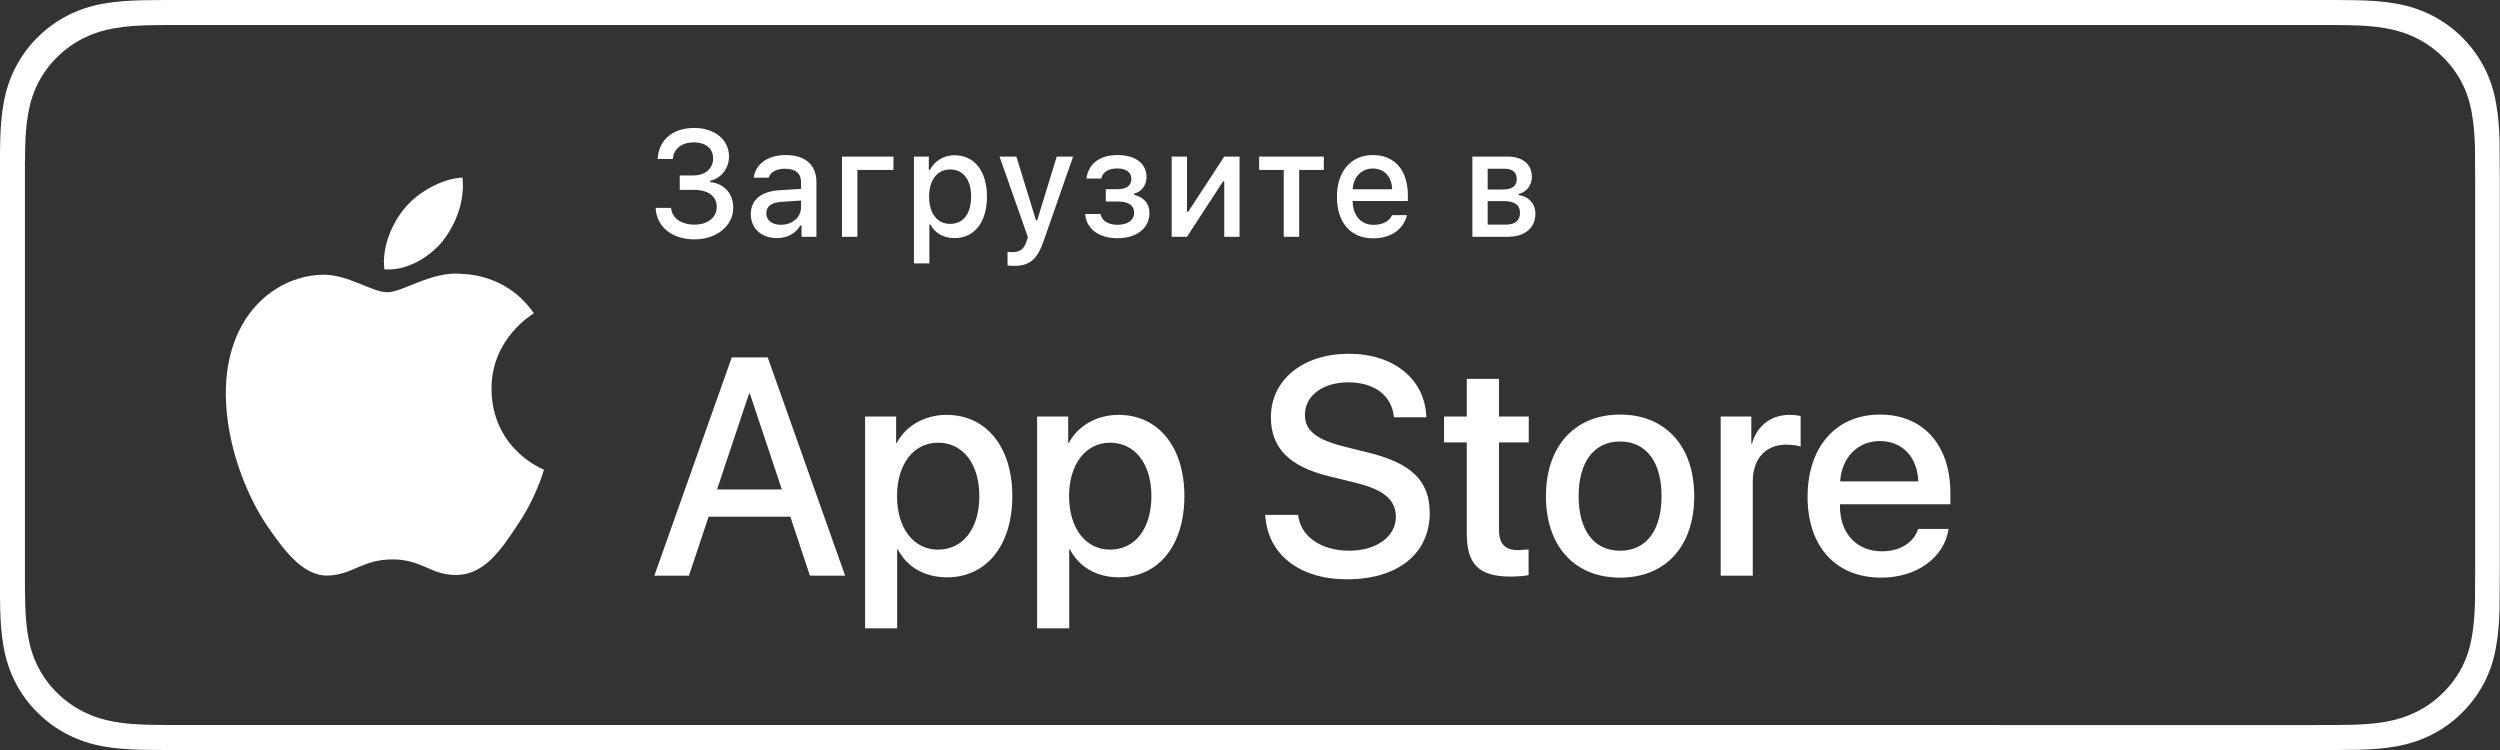 <svg
        xmlns="http://www.w3.org/2000/svg"
        xmlns:xlink="http://www.w3.org/1999/xlink"
        width="200px" height="60px">
    <rect width="100%" height="100%" fill="#333333" stroke="none"/>
    <path fill-rule="evenodd"  fill="rgb(255, 255, 255)"
          d="M199.973,47.338 C199.973,47.804 199.973,48.255 199.967,48.721 C199.932,49.725 199.873,50.730 199.688,51.724 C199.518,52.728 199.218,53.670 198.757,54.580 C198.293,55.474 197.696,56.297 196.980,57.001 C196.269,57.718 195.446,58.314 194.547,58.769 C193.622,59.238 192.684,59.534 191.677,59.715 C190.687,59.895 189.676,59.953 188.669,59.981 C188.210,59.991 187.740,59.997 187.282,59.997 C186.741,60.000 186.192,60.000 185.651,60.000 L14.335,60.000 C13.783,60.000 13.238,60.000 12.688,59.997 C12.227,59.997 11.771,59.991 11.306,59.981 C10.305,59.953 9.291,59.895 8.292,59.715 C7.285,59.534 6.349,59.238 5.432,58.769 C4.532,58.314 3.709,57.718 2.998,57.001 C2.278,56.297 1.682,55.474 1.225,54.580 C0.758,53.670 0.461,52.728 0.285,51.724 C0.104,50.730 0.042,49.725 0.016,48.721 C0.002,48.255 0.001,47.804 -0.007,47.338 C-0.007,46.793 -0.007,46.251 -0.007,45.697 L-0.007,14.304 C-0.007,13.755 -0.007,13.210 -0.007,12.666 C0.001,12.206 0.002,11.745 0.016,11.285 C0.042,10.280 0.104,9.275 0.285,8.282 C0.461,7.277 0.758,6.340 1.225,5.427 C1.682,4.529 2.278,3.706 2.998,2.996 C3.709,2.285 4.532,1.687 5.432,1.227 C6.349,0.763 7.285,0.463 8.292,0.287 C9.291,0.108 10.305,0.047 11.306,0.022 C11.771,0.015 12.227,0.005 12.688,0.003 C13.238,-0.000 13.783,-0.000 14.335,-0.000 L185.651,-0.000 C186.192,-0.000 186.741,-0.000 187.282,0.003 C187.740,0.005 188.210,0.015 188.669,0.022 C189.676,0.047 190.687,0.108 191.677,0.287 C192.684,0.463 193.622,0.763 194.547,1.227 C195.446,1.687 196.269,2.285 196.980,2.996 C197.696,3.706 198.293,4.529 198.757,5.427 C199.218,6.340 199.518,7.277 199.688,8.282 C199.873,9.275 199.932,10.280 199.967,11.285 C199.973,11.745 199.973,12.206 199.973,12.666 C199.985,13.210 199.985,13.755 199.985,14.304 L199.985,45.697 C199.985,46.251 199.985,46.793 199.973,47.338 ZM198.015,14.680 C198.015,14.153 198.015,13.631 198.004,13.082 C198.004,12.638 198.004,12.193 197.999,11.779 C197.967,10.888 197.913,9.939 197.740,9.015 C197.588,8.143 197.326,7.350 196.941,6.601 C196.536,5.831 196.024,5.140 195.413,4.546 C194.802,3.945 194.101,3.443 193.336,3.059 C192.555,2.673 191.741,2.411 190.842,2.256 C189.852,2.081 188.833,2.037 188.068,2.018 L186.705,2.000 L13.297,2.000 L11.950,2.018 C11.175,2.037 10.156,2.081 9.151,2.258 C8.258,2.412 7.450,2.673 6.683,3.054 C5.909,3.443 5.207,3.945 4.589,4.551 C3.979,5.143 3.471,5.830 3.074,6.598 C2.687,7.340 2.423,8.133 2.263,9.031 C2.082,10.006 2.035,11.005 2.016,11.772 C2.007,12.069 1.994,13.082 1.994,13.082 L1.994,46.902 C1.994,46.902 2.006,47.930 2.016,48.239 C2.035,49.000 2.082,49.999 2.264,50.984 C2.423,51.878 2.688,52.671 3.075,53.410 C3.472,54.177 3.980,54.860 4.598,55.455 C5.205,56.055 5.905,56.556 6.683,56.943 C7.436,57.321 8.245,57.584 9.157,57.745 C10.122,57.915 11.112,57.961 11.947,57.984 C12.398,57.994 12.842,58.000 13.297,58.000 L185.094,58.003 L186.712,58.000 C187.156,58.000 187.614,57.994 188.051,57.984 C188.896,57.961 189.885,57.915 190.842,57.745 C191.767,57.582 192.557,57.326 193.332,56.940 C194.104,56.554 194.804,56.055 195.421,55.443 C196.023,54.863 196.534,54.175 196.937,53.415 C197.326,52.661 197.588,51.868 197.743,50.970 C197.913,50.066 197.967,49.118 197.998,48.256 C198.004,47.807 198.004,47.371 198.004,46.895 C198.015,46.372 198.015,45.853 198.015,45.321 L198.015,14.680 ZM147.197,40.499 C147.197,42.677 148.540,44.105 150.561,44.105 C151.987,44.105 153.105,43.415 153.449,42.314 L155.887,42.314 C155.541,44.625 153.330,46.211 150.502,46.211 C146.864,46.211 144.606,43.730 144.606,39.749 C144.606,35.756 146.876,33.166 150.394,33.166 C153.854,33.166 156.030,35.586 156.030,39.446 L156.030,40.341 L147.197,40.341 L147.197,40.499 ZM153.461,38.514 C153.402,36.566 152.177,35.283 150.394,35.283 C148.623,35.283 147.340,36.591 147.209,38.514 L153.461,38.514 ZM140.223,38.502 L140.223,46.053 L137.656,46.053 L137.656,33.322 L140.104,33.322 L140.104,35.489 L140.163,35.489 C140.556,34.049 141.697,33.189 143.171,33.189 C143.540,33.189 143.849,33.238 144.051,33.287 L144.051,35.731 C143.849,35.646 143.397,35.573 142.898,35.573 C141.245,35.573 140.223,36.711 140.223,38.502 ZM129.607,46.211 C125.970,46.211 123.675,43.705 123.675,39.688 C123.675,35.683 125.993,33.166 129.607,33.166 C133.233,33.166 135.539,35.683 135.539,39.688 C135.539,43.705 133.245,46.211 129.607,46.211 ZM129.607,35.319 C127.527,35.319 126.290,36.953 126.290,39.688 C126.290,42.447 127.527,44.057 129.607,44.057 C131.687,44.057 132.924,42.447 132.924,39.688 C132.924,36.941 131.687,35.319 129.607,35.319 ZM122.833,17.092 C122.833,18.211 122.012,18.942 120.639,18.942 L117.790,18.942 L117.790,12.527 L120.611,12.527 C121.835,12.527 122.552,13.163 122.552,14.158 C122.552,14.806 122.105,15.396 121.495,15.513 L121.495,15.613 C122.305,15.708 122.833,16.315 122.833,17.092 ZM120.375,13.499 L119.014,13.499 L119.014,15.160 L120.238,15.160 C120.984,15.160 121.341,14.865 121.341,14.323 C121.341,13.823 121.030,13.499 120.375,13.499 ZM120.323,16.090 L119.014,16.090 L119.014,17.970 L120.478,17.970 C121.208,17.970 121.599,17.640 121.599,17.033 C121.599,16.391 121.156,16.090 120.323,16.090 ZM119.921,30.310 L119.921,33.322 L122.299,33.322 L122.299,35.392 L119.921,35.392 L119.921,42.410 C119.921,43.500 120.397,44.009 121.443,44.009 C121.704,44.009 122.121,43.971 122.287,43.948 L122.287,46.005 C122.003,46.078 121.432,46.126 120.861,46.126 C118.329,46.126 117.342,45.158 117.342,42.689 L117.342,35.392 L115.524,35.392 L115.524,33.322 L117.342,33.322 L117.342,30.310 L119.921,30.310 ZM107.508,35.719 L109.398,36.191 C112.917,37.038 114.378,38.477 114.378,41.032 C114.378,44.298 111.824,46.344 107.758,46.344 C103.954,46.344 101.385,44.346 101.219,41.188 L103.847,41.188 C104.037,42.920 105.690,44.057 107.948,44.057 C110.112,44.057 111.668,42.920 111.668,41.358 C111.668,40.003 110.729,39.191 108.506,38.635 L106.283,38.090 C103.134,37.316 101.671,35.816 101.671,33.383 C101.671,30.370 104.251,28.301 107.912,28.301 C111.537,28.301 114.022,30.370 114.106,33.383 L111.515,33.383 C111.359,31.640 109.944,30.588 107.877,30.588 C105.808,30.588 104.393,31.652 104.393,33.201 C104.393,34.436 105.297,35.162 107.508,35.719 ZM108.213,16.150 C108.252,17.274 108.890,17.987 109.879,17.987 C110.625,17.987 111.137,17.710 111.366,17.210 L112.556,17.210 C112.274,18.359 111.274,19.066 109.844,19.066 C108.051,19.066 106.954,17.805 106.954,15.754 C106.954,13.705 108.075,12.403 109.838,12.403 C111.579,12.403 112.630,13.622 112.630,15.637 L112.630,16.079 L108.213,16.079 L108.213,16.150 ZM111.372,15.143 C111.343,14.135 110.746,13.481 109.833,13.481 C108.918,13.481 108.281,14.141 108.213,15.143 L111.372,15.143 ZM103.935,18.942 L102.699,18.942 L102.699,13.593 L100.729,13.593 L100.729,12.527 L105.905,12.527 L105.905,13.593 L103.935,13.593 L103.935,18.942 ZM97.940,14.506 L97.848,14.506 L94.959,18.942 L93.735,18.942 L93.735,12.527 L94.959,12.527 L94.959,16.939 L95.057,16.939 L97.940,12.527 L99.164,12.527 L99.164,18.942 L97.940,18.942 L97.940,14.506 ZM91.957,17.033 C91.957,18.252 90.945,19.059 89.400,19.059 C88.033,19.059 86.924,18.417 86.810,17.121 L88.039,17.121 C88.160,17.687 88.677,17.982 89.400,17.982 C90.222,17.982 90.727,17.610 90.727,17.033 C90.727,16.415 90.273,16.120 89.400,16.120 L88.464,16.120 L88.464,15.136 L89.384,15.136 C90.130,15.136 90.510,14.842 90.510,14.306 C90.510,13.835 90.142,13.475 89.384,13.475 C88.693,13.475 88.188,13.776 88.108,14.282 L86.918,14.282 C87.045,13.139 87.970,12.403 89.384,12.403 C90.870,12.403 91.721,13.093 91.721,14.176 C91.721,14.818 91.325,15.343 90.733,15.489 L90.733,15.590 C91.543,15.784 91.957,16.320 91.957,17.033 ZM81.114,21.269 C81.011,21.269 80.718,21.257 80.603,21.239 L80.603,20.149 C80.700,20.167 80.890,20.173 81.006,20.173 C81.592,20.173 81.924,19.925 82.137,19.278 L82.229,18.966 L79.965,12.527 L81.310,12.527 L82.878,17.622 L82.976,17.622 L84.539,12.527 L85.848,12.527 L83.516,19.207 C82.981,20.768 82.389,21.269 81.114,21.269 ZM76.374,19.048 C75.482,19.048 74.776,18.647 74.448,17.970 L74.351,17.970 L74.351,21.074 L73.116,21.074 L73.116,12.527 L74.305,12.527 L74.305,13.587 L74.397,13.587 C74.776,12.857 75.511,12.420 76.362,12.420 C77.953,12.420 78.958,13.693 78.958,15.732 C78.958,17.770 77.953,19.048 76.374,19.048 ZM76.017,13.558 C74.978,13.558 74.328,14.394 74.328,15.737 C74.328,17.074 74.978,17.911 76.011,17.911 C77.063,17.911 77.688,17.092 77.688,15.732 C77.688,14.377 77.063,13.558 76.017,13.558 ZM75.720,33.189 C78.894,33.189 80.986,35.743 80.986,39.688 C80.986,43.645 78.906,46.186 75.767,46.186 C73.985,46.186 72.570,45.375 71.832,43.959 L71.773,43.959 L71.773,50.265 L69.206,50.265 L69.206,33.322 L71.690,33.322 L71.690,35.440 L71.738,35.440 C72.451,34.073 73.973,33.189 75.720,33.189 ZM71.762,39.688 C71.762,42.253 73.081,43.971 75.042,43.971 C77.039,43.971 78.347,42.289 78.347,39.688 C78.347,37.111 77.039,35.416 75.042,35.416 C73.081,35.416 71.762,37.147 71.762,39.688 ZM68.592,18.942 L67.357,18.942 L67.357,12.527 L71.476,12.527 L71.476,13.593 L68.592,13.593 L68.592,18.942 ZM64.125,18.040 L64.027,18.040 C63.654,18.682 62.971,19.048 62.148,19.048 C60.942,19.048 60.063,18.300 60.063,17.128 C60.063,15.973 60.903,15.307 62.390,15.213 L64.084,15.112 L64.084,14.559 C64.084,13.881 63.649,13.499 62.804,13.499 C62.114,13.499 61.638,13.758 61.500,14.212 L60.305,14.212 C60.431,13.110 61.443,12.403 62.862,12.403 C64.430,12.403 65.315,13.204 65.315,14.559 L65.315,18.942 L64.125,18.942 L64.125,18.040 ZM64.084,16.043 L62.557,16.144 C61.695,16.203 61.304,16.503 61.304,17.068 C61.304,17.646 61.793,17.982 62.464,17.982 C63.395,17.982 64.084,17.375 64.084,16.580 L64.084,16.043 ZM58.659,16.621 C58.659,18.076 57.316,19.148 55.563,19.148 C53.760,19.148 52.524,18.147 52.449,16.632 L53.685,16.632 C53.760,17.446 54.488,17.970 55.563,17.970 C56.637,17.970 57.339,17.381 57.339,16.550 C57.339,15.708 56.678,15.189 55.523,15.189 L54.380,15.189 L54.380,14.035 L55.488,14.035 C56.408,14.035 57.051,13.481 57.051,12.680 C57.051,11.896 56.476,11.390 55.500,11.390 C54.534,11.390 53.902,11.891 53.827,12.721 L52.610,12.721 C52.696,11.189 53.811,10.235 55.540,10.235 C57.172,10.235 58.321,11.172 58.321,12.520 C58.321,13.457 57.712,14.253 56.815,14.465 L56.815,14.565 C57.890,14.677 58.659,15.437 58.659,16.621 ZM61.418,28.592 L67.611,46.053 L64.795,46.053 L63.226,41.333 L56.687,41.333 L55.117,46.053 L52.348,46.053 L58.541,28.592 L61.418,28.592 ZM62.547,39.155 L59.992,31.496 L59.921,31.496 L57.364,39.155 L62.547,39.155 ZM41.334,42.093 C40.049,44.050 38.702,45.961 36.564,45.996 C34.487,46.045 33.789,44.752 31.406,44.752 C29.001,44.752 28.257,45.961 26.265,46.045 C24.229,46.122 22.672,43.957 21.341,42.019 C18.680,38.061 16.608,30.865 19.386,25.969 C20.732,23.568 23.188,22.022 25.811,21.980 C27.849,21.938 29.741,23.381 30.994,23.381 C32.223,23.381 34.562,21.654 36.974,21.912 C37.983,21.941 40.854,22.317 42.707,25.067 C42.557,25.159 39.286,27.116 39.322,31.139 C39.363,35.961 43.465,37.554 43.515,37.571 C43.491,37.683 42.873,39.871 41.334,42.093 ZM30.749,21.547 C30.521,19.735 31.404,17.808 32.392,16.632 C33.508,15.297 35.448,14.275 36.999,14.205 C37.202,16.089 36.469,17.945 35.398,19.309 C34.280,20.653 32.491,21.679 30.749,21.547 ZM85.455,35.440 L85.502,35.440 C86.216,34.073 87.737,33.189 89.484,33.189 C92.658,33.189 94.751,35.743 94.751,39.688 C94.751,43.645 92.670,46.186 89.531,46.186 C87.750,46.186 86.335,45.375 85.597,43.959 L85.537,43.959 L85.537,50.265 L82.970,50.265 L82.970,33.322 L85.455,33.322 L85.455,35.440 ZM88.807,43.971 C90.803,43.971 92.112,42.289 92.112,39.688 C92.112,37.111 90.803,35.416 88.807,35.416 C86.846,35.416 85.526,37.147 85.526,39.688 C85.526,42.253 86.846,43.971 88.807,43.971 Z"/>
</svg>
